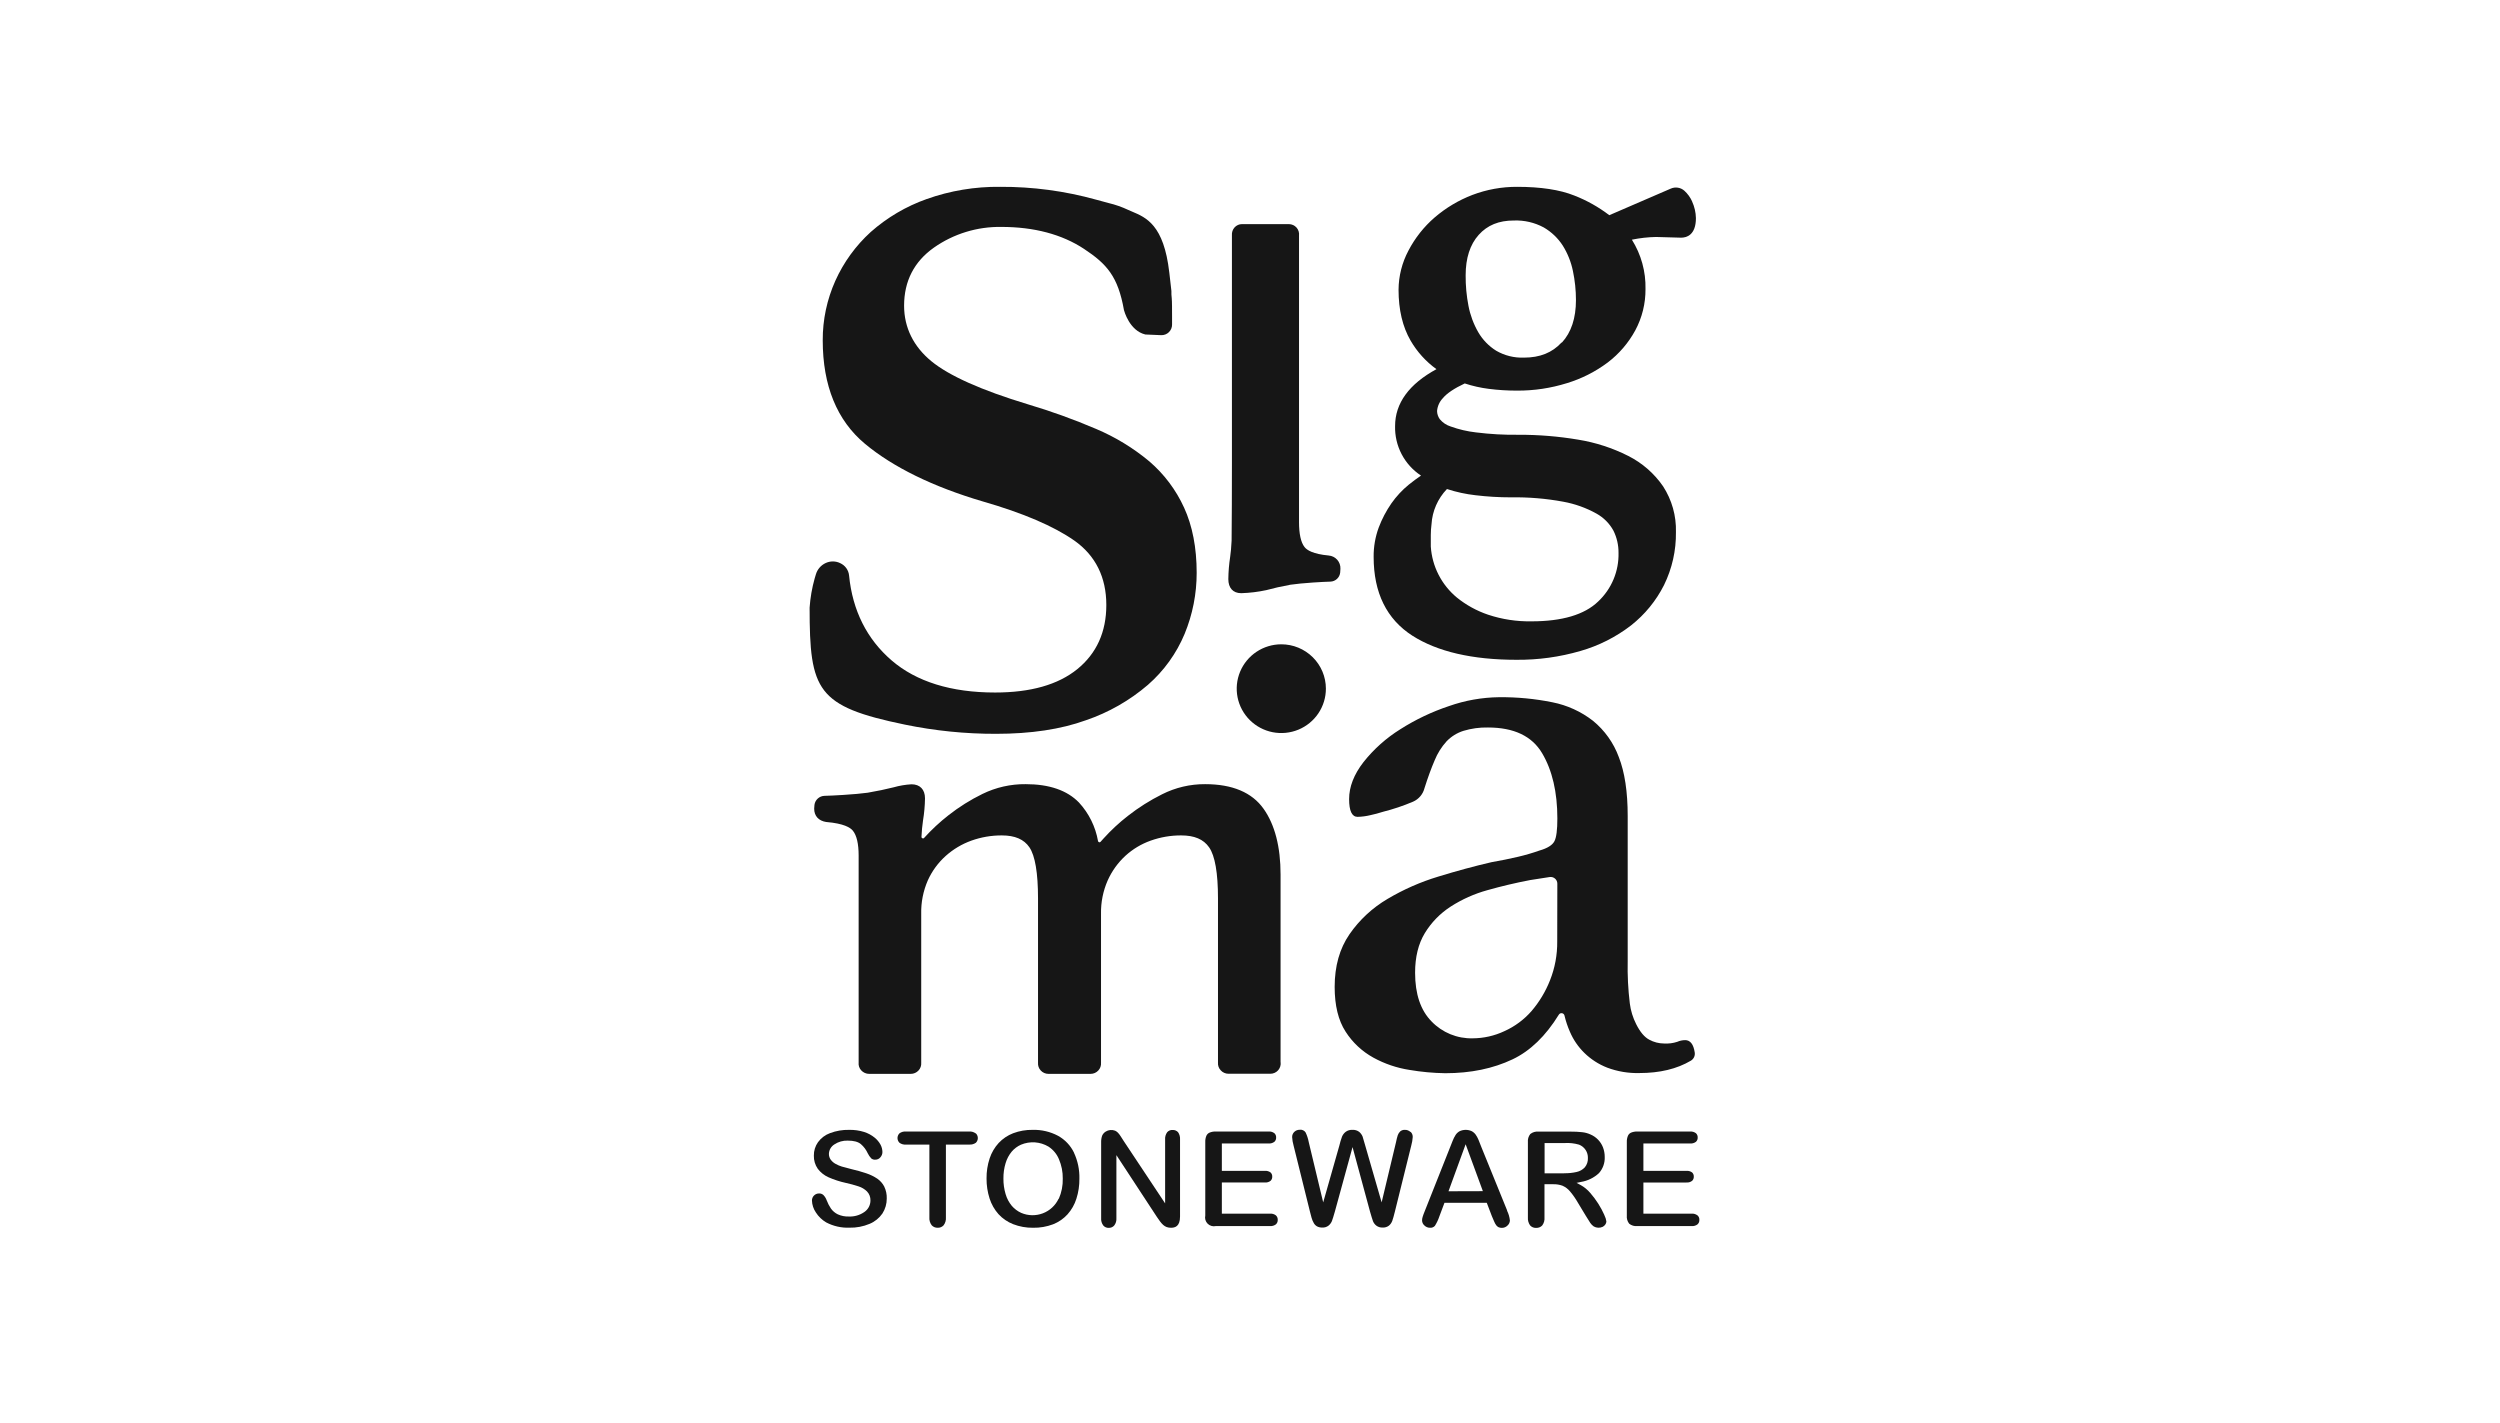 <?xml version="1.0" encoding="UTF-8"?> <svg xmlns="http://www.w3.org/2000/svg" width="281" height="160" viewBox="0 0 281 160" fill="none"><g clip-path="url(#clip0_1044_2015)"><path d="M99.393 133.375C99.211 133.023 98.946 132.721 98.622 132.492C98.237 132.234 97.82 132.029 97.38 131.883C96.83 131.697 96.272 131.54 95.706 131.411C95.201 131.283 94.84 131.186 94.623 131.122C94.388 131.051 94.161 130.955 93.947 130.836C93.73 130.723 93.54 130.565 93.39 130.373C93.244 130.178 93.166 129.94 93.169 129.697C93.175 129.483 93.233 129.274 93.34 129.089C93.447 128.903 93.599 128.747 93.781 128.634C94.224 128.337 94.75 128.187 95.284 128.205C95.96 128.205 96.443 128.333 96.762 128.598C97.092 128.883 97.356 129.236 97.536 129.633C97.638 129.843 97.77 130.036 97.93 130.206C97.993 130.258 98.065 130.297 98.143 130.321C98.22 130.345 98.302 130.353 98.383 130.346C98.491 130.348 98.598 130.327 98.696 130.282C98.794 130.238 98.88 130.172 98.949 130.09C99.103 129.924 99.187 129.706 99.185 129.481C99.179 129.199 99.108 128.921 98.977 128.671C98.81 128.363 98.583 128.09 98.31 127.87C97.963 127.589 97.567 127.375 97.141 127.237C96.591 127.065 96.016 126.984 95.44 126.996C94.709 126.981 93.982 127.105 93.298 127.362C92.755 127.561 92.283 127.916 91.943 128.382C91.632 128.822 91.469 129.348 91.478 129.886C91.461 130.415 91.615 130.936 91.918 131.372C92.232 131.785 92.645 132.113 93.121 132.325C93.75 132.601 94.406 132.815 95.079 132.961C95.561 133.066 96.038 133.196 96.508 133.351C96.862 133.463 97.185 133.657 97.45 133.917C97.58 134.053 97.681 134.213 97.748 134.388C97.814 134.563 97.845 134.75 97.839 134.937C97.838 135.194 97.774 135.447 97.653 135.674C97.531 135.9 97.355 136.094 97.141 136.237C96.635 136.587 96.028 136.763 95.412 136.736C94.98 136.752 94.55 136.667 94.158 136.487C93.856 136.338 93.595 136.117 93.399 135.844C93.207 135.558 93.048 135.252 92.925 134.931C92.847 134.703 92.72 134.495 92.551 134.322C92.488 134.263 92.413 134.217 92.332 134.187C92.251 134.156 92.164 134.142 92.077 134.145C91.969 134.142 91.861 134.16 91.76 134.2C91.66 134.24 91.569 134.3 91.493 134.377C91.418 134.451 91.36 134.539 91.32 134.637C91.281 134.734 91.261 134.838 91.263 134.943C91.28 135.421 91.433 135.885 91.704 136.28C91.996 136.74 92.395 137.124 92.867 137.4C93.668 137.821 94.565 138.025 95.47 137.991C96.254 138.01 97.032 137.862 97.753 137.556C98.333 137.314 98.83 136.911 99.185 136.395C99.509 135.89 99.678 135.302 99.671 134.703C99.686 134.246 99.59 133.793 99.393 133.381" fill="#161616"></path><path d="M109.664 127.392C109.452 127.236 109.19 127.161 108.927 127.182H101.816C101.56 127.164 101.307 127.236 101.1 127.386C101.03 127.456 100.974 127.538 100.936 127.629C100.898 127.72 100.878 127.818 100.878 127.916C100.878 128.015 100.898 128.112 100.936 128.203C100.974 128.294 101.03 128.376 101.1 128.446C101.308 128.6 101.566 128.673 101.825 128.65H104.462V136.828C104.437 137.148 104.53 137.467 104.726 137.723C104.811 137.815 104.915 137.887 105.032 137.935C105.148 137.983 105.273 138.005 105.399 138C105.522 138.005 105.645 137.983 105.76 137.936C105.874 137.888 105.976 137.817 106.06 137.726C106.255 137.469 106.348 137.149 106.32 136.828V128.65H108.951C109.213 128.67 109.474 128.598 109.688 128.446C109.758 128.377 109.813 128.295 109.851 128.204C109.889 128.114 109.908 128.017 109.908 127.919C109.908 127.821 109.889 127.724 109.851 127.634C109.813 127.543 109.758 127.461 109.688 127.392" fill="#161616"></path><path d="M120.719 129.56C120.333 128.76 119.707 128.099 118.929 127.666C118.051 127.2 117.066 126.969 116.071 126.996C115.322 126.984 114.578 127.113 113.877 127.377C113.261 127.614 112.707 127.987 112.255 128.467C111.796 128.967 111.449 129.559 111.237 130.202C110.996 130.933 110.878 131.699 110.888 132.468C110.882 133.23 110.998 133.988 111.23 134.715C111.437 135.362 111.776 135.959 112.228 136.468C112.682 136.964 113.244 137.349 113.871 137.595C114.588 137.874 115.353 138.012 116.123 138C116.886 138.014 117.646 137.882 118.36 137.613C118.984 137.369 119.543 136.985 119.993 136.49C120.444 135.983 120.782 135.388 120.985 134.742C121.219 134.012 121.334 133.249 121.324 132.483C121.348 131.475 121.139 130.475 120.712 129.56M118.987 134.736C118.631 135.493 117.994 136.083 117.209 136.38C116.424 136.677 115.554 136.659 114.783 136.328C114.376 136.144 114.014 135.872 113.724 135.534C113.405 135.147 113.169 134.699 113.03 134.218C112.861 133.65 112.778 133.06 112.785 132.468C112.778 131.881 112.86 131.297 113.03 130.735C113.169 130.264 113.402 129.825 113.715 129.444C114 129.108 114.358 128.841 114.761 128.662C115.257 128.454 115.795 128.365 116.331 128.402C116.867 128.44 117.387 128.603 117.849 128.878C118.379 129.223 118.792 129.721 119.03 130.306C119.32 130.99 119.465 131.726 119.455 132.468C119.476 133.25 119.324 134.028 119.008 134.745" fill="#161616"></path><path d="M132.416 127.261C132.339 127.177 132.244 127.111 132.138 127.067C132.033 127.023 131.918 127.004 131.804 127.009C131.689 127.001 131.574 127.019 131.468 127.063C131.362 127.107 131.267 127.175 131.192 127.261C131.017 127.504 130.934 127.801 130.96 128.099V135.26L126.309 128.257C126.189 128.068 126.073 127.886 125.96 127.712C125.871 127.57 125.768 127.436 125.654 127.313C125.562 127.218 125.453 127.142 125.333 127.088C125.161 127.022 124.977 126.997 124.794 127.015C124.611 127.033 124.435 127.093 124.28 127.191C124.1 127.303 123.959 127.466 123.876 127.66C123.795 127.911 123.759 128.174 123.769 128.437V136.922C123.746 137.217 123.832 137.511 124.011 137.747C124.086 137.835 124.18 137.904 124.286 137.95C124.392 137.996 124.507 138.017 124.623 138.012C124.738 138.016 124.853 137.995 124.958 137.95C125.064 137.904 125.159 137.836 125.235 137.75C125.418 137.515 125.507 137.219 125.483 136.922V129.837L130.026 136.77L130.384 137.279C130.491 137.427 130.613 137.563 130.748 137.687C130.863 137.79 130.996 137.87 131.14 137.924C131.295 137.976 131.457 138.002 131.62 138C132.055 138 132.636 137.869 132.636 136.737V128.086C132.66 127.789 132.579 127.493 132.407 127.249" fill="#161616"></path><path d="M143.413 136.608C143.221 136.463 142.982 136.394 142.742 136.413H137.336V132.912H142.17C142.399 132.932 142.627 132.866 142.81 132.726C142.874 132.665 142.924 132.591 142.957 132.509C142.99 132.427 143.004 132.339 142.999 132.251C143.003 132.164 142.989 132.077 142.956 131.996C142.923 131.915 142.873 131.842 142.81 131.782C142.625 131.648 142.398 131.584 142.17 131.603H137.336V128.527H142.568C142.807 128.55 143.045 128.483 143.238 128.342C143.306 128.28 143.359 128.205 143.393 128.121C143.428 128.036 143.443 127.945 143.437 127.855C143.442 127.764 143.427 127.674 143.392 127.59C143.358 127.506 143.305 127.431 143.238 127.37C143.046 127.227 142.807 127.16 142.568 127.182H136.66C136.419 127.173 136.179 127.215 135.956 127.306C135.796 127.375 135.668 127.501 135.598 127.66C135.506 127.882 135.463 128.122 135.473 128.363V136.629C135.436 136.792 135.442 136.961 135.488 137.121C135.535 137.281 135.622 137.427 135.74 137.545C135.858 137.663 136.005 137.749 136.166 137.795C136.326 137.842 136.496 137.847 136.66 137.811H142.742C142.982 137.831 143.221 137.762 143.413 137.616C143.481 137.553 143.534 137.476 143.57 137.39C143.605 137.305 143.622 137.212 143.618 137.12C143.623 137.025 143.607 136.93 143.572 136.841C143.537 136.753 143.482 136.673 143.413 136.608Z" fill="#161616"></path><path d="M158.534 127.234C158.453 127.156 158.357 127.095 158.252 127.054C158.147 127.013 158.034 126.994 157.922 126.997C157.728 126.982 157.535 127.043 157.386 127.167C157.26 127.288 157.164 127.437 157.108 127.603C157.029 127.854 156.964 128.111 156.915 128.37L155.296 135.147L153.461 128.793C153.326 128.306 153.219 127.953 153.155 127.746C153.071 127.543 152.94 127.363 152.772 127.222C152.556 127.059 152.287 126.979 152.016 126.997C151.744 126.979 151.474 127.058 151.255 127.219C151.071 127.361 150.929 127.549 150.841 127.764C150.72 128.101 150.617 128.444 150.535 128.793L148.727 135.147L147.103 128.373C147.033 127.998 146.915 127.634 146.751 127.289C146.682 127.181 146.583 127.095 146.466 127.041C146.35 126.987 146.22 126.967 146.093 126.985C145.865 126.98 145.645 127.065 145.481 127.222C145.401 127.297 145.338 127.389 145.296 127.49C145.254 127.591 145.233 127.7 145.236 127.81C145.254 128.127 145.307 128.442 145.395 128.747L147.231 136.155C147.286 136.374 147.347 136.612 147.418 136.868C147.476 137.081 147.561 137.285 147.672 137.477C147.758 137.63 147.883 137.757 148.036 137.845C148.217 137.938 148.419 137.983 148.623 137.976C148.876 137.992 149.127 137.915 149.327 137.76C149.494 137.624 149.624 137.45 149.706 137.251C149.786 137.041 149.896 136.685 150.037 136.192L152.026 128.933L153.993 136.192C154.137 136.691 154.247 137.053 154.326 137.267C154.405 137.463 154.535 137.634 154.703 137.763C154.904 137.913 155.152 137.989 155.403 137.976C155.662 137.993 155.918 137.915 156.122 137.757C156.289 137.614 156.415 137.432 156.49 137.227C156.572 137.002 156.676 136.636 156.796 136.143L158.631 128.738C158.718 128.431 158.771 128.116 158.791 127.797C158.794 127.688 158.774 127.579 158.732 127.477C158.689 127.376 158.626 127.285 158.546 127.21" fill="#161616"></path><path d="M169.404 136.06L166.516 128.957C166.378 128.601 166.268 128.317 166.18 128.107C166.098 127.909 165.995 127.721 165.874 127.544C165.758 127.38 165.606 127.245 165.43 127.148C165.216 127.048 164.982 126.996 164.746 126.996C164.51 126.996 164.276 127.048 164.062 127.148C163.884 127.246 163.732 127.385 163.619 127.553C163.482 127.767 163.367 127.995 163.276 128.232L160.149 136.115C160.036 136.395 159.953 136.611 159.907 136.77C159.864 136.901 159.841 137.039 159.84 137.178C159.842 137.285 159.866 137.391 159.912 137.489C159.958 137.587 160.024 137.673 160.106 137.744C160.186 137.824 160.281 137.889 160.386 137.932C160.491 137.976 160.604 137.999 160.718 138C160.823 138.011 160.929 137.998 161.027 137.96C161.126 137.922 161.214 137.862 161.284 137.783C161.493 137.449 161.662 137.092 161.786 136.718L162.358 135.195H167.113L167.685 136.693C167.755 136.864 167.838 137.059 167.936 137.278C167.999 137.44 168.083 137.592 168.187 137.732C168.254 137.818 168.34 137.889 168.438 137.939C168.554 137.989 168.681 138.014 168.808 138.012C168.927 138.013 169.045 137.991 169.155 137.945C169.265 137.899 169.364 137.832 169.447 137.747C169.528 137.675 169.593 137.587 169.639 137.489C169.685 137.391 169.71 137.285 169.713 137.178C169.673 136.793 169.563 136.418 169.389 136.072M162.811 133.898L164.738 128.613L166.675 133.886L162.811 133.898Z" fill="#161616"></path><path d="M180.343 136.596C179.939 135.684 179.399 134.837 178.743 134.084C178.438 133.725 178.07 133.424 177.657 133.195L177.207 132.955L177.706 132.848C178.462 132.725 179.165 132.38 179.725 131.858C180.171 131.356 180.402 130.701 180.371 130.032C180.372 129.666 180.305 129.304 180.175 128.963C180.048 128.637 179.857 128.339 179.612 128.089C179.367 127.838 179.073 127.639 178.749 127.504C178.458 127.374 178.148 127.291 177.831 127.258C177.411 127.212 176.988 127.19 176.564 127.194H172.923C172.594 127.161 172.264 127.258 172.005 127.465C171.8 127.723 171.704 128.051 171.736 128.378V136.843C171.712 137.16 171.8 137.475 171.984 137.735C172.07 137.83 172.176 137.905 172.296 137.954C172.415 138.003 172.544 138.023 172.672 138.015C172.797 138.02 172.921 137.998 173.037 137.951C173.152 137.905 173.257 137.834 173.343 137.744C173.54 137.482 173.631 137.156 173.6 136.83V133.107H174.573C174.933 133.096 175.292 133.154 175.631 133.277C175.957 133.422 176.245 133.64 176.473 133.914C176.806 134.31 177.102 134.736 177.357 135.186L178.253 136.669C178.461 137.016 178.627 137.278 178.749 137.458C178.854 137.612 178.987 137.747 179.141 137.854C179.292 137.94 179.462 137.989 179.636 137.996C179.81 138.003 179.983 137.969 180.141 137.896C180.266 137.833 180.371 137.739 180.447 137.622C180.515 137.525 180.553 137.411 180.557 137.293C180.524 137.05 180.448 136.814 180.334 136.596M175.79 131.88H173.612V128.479H175.867C176.413 128.445 176.96 128.506 177.485 128.658C177.786 128.776 178.042 128.983 178.22 129.251C178.398 129.519 178.489 129.835 178.48 130.156C178.5 130.533 178.38 130.903 178.143 131.198C177.896 131.468 177.569 131.654 177.21 131.731C176.75 131.835 176.278 131.883 175.806 131.874" fill="#161616"></path><path d="M190.795 136.609C190.604 136.463 190.365 136.394 190.125 136.414H184.718V132.913H189.55C189.78 132.933 190.009 132.867 190.192 132.727C190.257 132.666 190.307 132.592 190.34 132.51C190.372 132.428 190.387 132.34 190.382 132.252C190.386 132.165 190.371 132.078 190.338 131.997C190.306 131.916 190.256 131.843 190.192 131.783C190.007 131.648 189.779 131.584 189.55 131.603H184.718V128.528H189.951C190.189 128.55 190.428 128.484 190.621 128.343C190.688 128.281 190.741 128.206 190.776 128.121C190.81 128.037 190.825 127.946 190.819 127.855C190.825 127.765 190.809 127.675 190.775 127.591C190.741 127.507 190.688 127.432 190.621 127.371C190.428 127.229 190.19 127.162 189.951 127.182H184.039C183.798 127.174 183.559 127.217 183.335 127.307C183.177 127.377 183.05 127.503 182.981 127.66C182.888 127.883 182.846 128.123 182.855 128.364V136.63C182.822 136.958 182.917 137.285 183.121 137.544C183.38 137.75 183.71 137.846 184.039 137.812H190.134C190.374 137.832 190.613 137.762 190.804 137.617C190.872 137.554 190.926 137.477 190.962 137.391C190.997 137.305 191.013 137.213 191.009 137.12C191.015 137.025 190.999 136.93 190.964 136.842C190.928 136.754 190.874 136.674 190.804 136.609" fill="#161616"></path><path d="M133.089 57.056C132.183 55.063 130.851 53.291 129.188 51.861C127.382 50.355 125.362 49.124 123.194 48.208C120.688 47.139 118.123 46.213 115.511 45.437C110.31 43.863 106.666 42.231 104.68 40.596C102.694 38.961 101.62 36.839 101.62 34.36C101.62 31.602 102.746 29.406 104.968 27.835C107.185 26.278 109.842 25.462 112.556 25.506C116.227 25.506 119.363 26.337 121.848 27.978C124.409 29.674 125.663 31.069 126.333 34.856C126.355 34.935 126.945 37.167 128.735 37.597L130.516 37.673C130.677 37.678 130.837 37.651 130.986 37.593C131.136 37.535 131.272 37.447 131.387 37.335C131.501 37.222 131.592 37.088 131.652 36.94C131.713 36.792 131.743 36.633 131.74 36.473C131.74 36.306 131.74 35.989 131.74 35.621C131.74 34.887 131.74 33.879 131.703 33.508C131.669 33.242 131.656 32.974 131.666 32.707C131.648 32.509 131.584 31.964 131.44 30.722L131.425 30.603C130.813 25.281 128.83 24.45 127.239 23.78C127.095 23.719 126.954 23.661 126.817 23.597C126.114 23.265 125.379 23.007 124.623 22.827C124.271 22.735 123.837 22.623 123.228 22.449C119.71 21.468 116.071 20.981 112.418 21C109.604 20.966 106.807 21.431 104.157 22.373C101.842 23.194 99.708 24.451 97.872 26.075C96.183 27.612 94.829 29.477 93.894 31.556C92.949 33.663 92.465 35.947 92.475 38.254C92.475 43.345 94.072 47.255 97.214 49.876C100.357 52.498 104.863 54.711 110.463 56.361C114.985 57.661 118.455 59.147 120.771 60.773C123.127 62.442 124.351 64.871 124.351 68.001C124.351 71.031 123.255 73.454 121.089 75.211C118.923 76.968 115.829 77.839 111.849 77.839C106.907 77.839 102.997 76.621 100.222 74.234C97.447 71.847 95.822 68.626 95.437 64.689C95.408 64.387 95.299 64.099 95.121 63.853C94.943 63.608 94.702 63.414 94.424 63.291C94.17 63.169 93.892 63.106 93.61 63.105C93.339 63.107 93.071 63.165 92.824 63.276C92.554 63.397 92.315 63.575 92.121 63.797C91.928 64.02 91.786 64.281 91.704 64.564L91.575 64.993C91.27 66.073 91.077 67.181 91 68.3C91 77.632 91.805 79.401 101.709 81.447C105.083 82.143 108.52 82.49 111.965 82.482C115.857 82.482 119.247 81.974 122.044 80.96C124.606 80.09 126.977 78.738 129.026 76.977C130.826 75.404 132.24 73.441 133.156 71.238C134.051 69.063 134.509 66.734 134.506 64.384C134.506 61.562 134.028 59.099 133.089 57.053" fill="#161616"></path><path d="M189.403 116.909C189.987 116.909 190.352 117.375 190.489 118.307C190.515 118.485 190.488 118.666 190.411 118.829C190.333 118.991 190.209 119.127 190.055 119.22C188.486 120.148 186.556 120.611 184.263 120.611C183.03 120.643 181.803 120.436 180.649 120.003C179.689 119.628 178.814 119.064 178.079 118.343C177.389 117.667 176.84 116.864 176.461 115.977C176.201 115.388 175.996 114.777 175.849 114.151C175.834 114.083 175.8 114.022 175.75 113.974C175.7 113.927 175.636 113.895 175.568 113.884C175.5 113.872 175.43 113.881 175.367 113.91C175.304 113.938 175.251 113.985 175.215 114.044C173.732 116.451 171.999 118.126 170.014 119.068C167.825 120.109 165.303 120.63 162.447 120.63C161.098 120.609 159.753 120.485 158.424 120.258C157.005 120.039 155.636 119.574 154.379 118.885C153.101 118.184 152.022 117.175 151.24 115.95C150.424 114.687 150.016 113.014 150.016 110.929C150.016 108.595 150.571 106.622 151.683 105.01C152.803 103.39 154.265 102.033 155.967 101.034C157.761 99.97 159.678 99.128 161.676 98.525C163.738 97.892 165.721 97.355 167.624 96.914C168.701 96.725 169.702 96.522 170.623 96.305C171.444 96.114 172.254 95.877 173.049 95.596C173.936 95.346 174.49 94.987 174.717 94.555C174.943 94.122 175.047 93.261 175.047 91.997C175.047 89.031 174.476 86.585 173.334 84.659C172.191 82.733 170.162 81.77 167.245 81.77C166.313 81.751 165.383 81.878 164.491 82.147C163.767 82.376 163.112 82.784 162.588 83.332C162.022 83.959 161.57 84.68 161.254 85.463C160.874 86.346 160.492 87.39 160.113 88.587C160.029 88.921 159.87 89.232 159.647 89.496C159.424 89.76 159.144 89.97 158.828 90.109C157.732 90.575 156.602 90.954 155.447 91.245C154.978 91.396 154.502 91.523 154.021 91.626C153.553 91.739 153.074 91.803 152.592 91.814C151.96 91.814 151.642 91.152 151.64 89.826C151.64 88.438 152.18 87.048 153.259 85.658C154.416 84.2 155.816 82.95 157.399 81.965C159.109 80.877 160.948 80.003 162.872 79.361C164.677 78.726 166.573 78.389 168.487 78.366C170.501 78.345 172.511 78.536 174.484 78.935C176.15 79.264 177.714 79.977 179.052 81.018C180.367 82.094 181.369 83.5 181.953 85.092C182.62 86.795 182.953 89.004 182.953 91.72V108.009C182.918 109.607 182.998 111.206 183.192 112.793C183.294 113.601 183.536 114.386 183.905 115.113C184.348 115.999 184.841 116.58 185.38 116.863C185.891 117.142 186.464 117.288 187.047 117.29C187.546 117.32 188.047 117.256 188.522 117.101C188.806 116.976 189.114 116.911 189.424 116.912M175.044 99.32C175.044 99.212 175.02 99.105 174.975 99.006C174.929 98.908 174.863 98.821 174.781 98.751C174.698 98.68 174.601 98.629 174.497 98.599C174.392 98.57 174.282 98.563 174.175 98.58L172 98.918C170.347 99.234 168.745 99.613 167.193 100.053C165.726 100.456 164.33 101.08 163.053 101.902C161.872 102.666 160.879 103.686 160.149 104.885C159.421 106.085 159.057 107.568 159.057 109.334C159.057 111.735 159.675 113.562 160.911 114.814C161.506 115.432 162.224 115.92 163.019 116.246C163.814 116.572 164.669 116.729 165.528 116.708C166.762 116.702 167.98 116.427 169.096 115.901C170.269 115.374 171.313 114.599 172.156 113.63C173.032 112.601 173.731 111.436 174.224 110.18C174.774 108.795 175.048 107.316 175.032 105.826L175.044 99.32Z" fill="#161616"></path><path d="M190.202 22.657C189.997 22.195 189.698 21.78 189.323 21.439C189.119 21.256 188.865 21.137 188.594 21.095C188.322 21.052 188.044 21.09 187.794 21.201L180.885 24.188C179.684 23.271 178.359 22.527 176.95 21.978C175.331 21.329 173.174 21 170.531 21C168.808 20.991 167.098 21.301 165.488 21.914C163.943 22.509 162.511 23.363 161.257 24.441C160.049 25.485 159.05 26.748 158.313 28.161C157.589 29.52 157.206 31.032 157.197 32.57C157.197 34.814 157.652 36.735 158.546 38.276C159.277 39.541 160.269 40.638 161.456 41.494C158.371 43.175 156.808 45.325 156.808 47.888C156.779 48.986 157.031 50.073 157.541 51.047C158.051 52.022 158.801 52.851 159.721 53.457C159.28 53.761 158.821 54.09 158.353 54.471C157.605 55.081 156.945 55.791 156.392 56.581C155.81 57.422 155.333 58.329 154.972 59.285C154.581 60.344 154.386 61.465 154.397 62.594C154.397 66.629 155.863 69.597 158.751 71.451C161.566 73.251 165.504 74.161 170.451 74.161C172.882 74.182 175.302 73.849 177.635 73.172C179.697 72.582 181.627 71.608 183.323 70.3C184.881 69.075 186.149 67.525 187.038 65.758C187.945 63.906 188.403 61.868 188.375 59.808C188.426 57.985 187.921 56.189 186.928 54.657C185.931 53.21 184.584 52.036 183.011 51.243C181.241 50.35 179.343 49.734 177.384 49.417C175.172 49.044 172.931 48.861 170.687 48.869C169.085 48.89 167.484 48.801 165.895 48.601C164.926 48.491 163.973 48.268 163.056 47.937C162.576 47.787 162.151 47.501 161.832 47.115C161.64 46.848 161.533 46.53 161.526 46.202C161.57 45.652 161.805 45.136 162.19 44.74C162.634 44.207 163.457 43.653 164.638 43.099C165.518 43.388 166.423 43.592 167.343 43.708C168.397 43.842 169.459 43.908 170.522 43.906C172.419 43.916 174.307 43.633 176.118 43.068C177.772 42.566 179.325 41.78 180.707 40.745C181.984 39.774 183.04 38.544 183.804 37.137C184.571 35.708 184.966 34.111 184.954 32.491C184.999 30.532 184.467 28.603 183.424 26.941C184.318 26.755 185.228 26.653 186.141 26.636L188.956 26.715C189.568 26.715 190.621 26.426 190.621 24.514C190.607 23.87 190.461 23.236 190.192 22.65M162.649 54.97C163.687 55.309 164.758 55.541 165.843 55.664C167.163 55.823 168.491 55.902 169.821 55.902C171.795 55.869 173.767 56.033 175.708 56.392C177.017 56.629 178.279 57.079 179.441 57.726C180.249 58.174 180.912 58.841 181.353 59.65C181.735 60.424 181.93 61.276 181.922 62.138C181.948 63.16 181.756 64.177 181.36 65.122C180.964 66.066 180.373 66.917 179.624 67.618C178.094 69.092 175.579 69.838 172.155 69.838C170.493 69.869 168.837 69.617 167.26 69.092C165.987 68.662 164.8 68.01 163.757 67.168C162.902 66.46 162.2 65.587 161.696 64.602C161.191 63.616 160.894 62.538 160.822 61.434V60.125C160.823 59.725 160.85 59.325 160.902 58.928C160.989 57.447 161.603 56.044 162.634 54.97M175.515 38.504C174.462 39.646 173.083 40.197 171.293 40.197C170.201 40.238 169.12 39.97 168.175 39.424C167.344 38.906 166.653 38.194 166.161 37.35C165.628 36.425 165.254 35.418 165.054 34.37C164.836 33.241 164.73 32.094 164.739 30.944C164.739 29.014 165.231 27.485 166.207 26.398C167.183 25.311 168.468 24.785 170.151 24.785C171.323 24.74 172.486 25.009 173.517 25.564C174.384 26.067 175.118 26.769 175.659 27.61C176.205 28.487 176.59 29.453 176.797 30.463C177.023 31.538 177.137 32.633 177.137 33.73C177.137 35.758 176.607 37.366 175.558 38.504" fill="#161616"></path><path d="M143.948 119.436C143.962 119.596 143.942 119.757 143.889 119.909C143.837 120.061 143.754 120.2 143.644 120.318C143.535 120.436 143.402 120.53 143.254 120.594C143.106 120.658 142.947 120.691 142.785 120.691H138.083C137.918 120.691 137.755 120.656 137.604 120.59C137.453 120.523 137.318 120.426 137.208 120.304C137.098 120.188 137.014 120.051 136.962 119.901C136.909 119.751 136.888 119.591 136.902 119.433C136.905 119.4 136.905 119.366 136.902 119.333V100.985C136.902 98.12 136.565 96.186 135.904 95.24C135.271 94.326 134.243 93.9 132.759 93.9C131.592 93.896 130.433 94.095 129.335 94.487C128.284 94.861 127.319 95.44 126.496 96.19C125.652 96.968 124.976 97.909 124.507 98.954C123.987 100.139 123.73 101.422 123.754 102.714V119.345C123.754 119.381 123.754 119.415 123.754 119.451C123.767 119.61 123.747 119.77 123.694 119.921C123.642 120.071 123.558 120.209 123.448 120.325C123.339 120.444 123.205 120.539 123.057 120.604C122.908 120.669 122.748 120.703 122.585 120.703H117.843C117.681 120.703 117.52 120.669 117.371 120.604C117.223 120.539 117.09 120.444 116.98 120.325C116.871 120.209 116.788 120.072 116.735 119.922C116.683 119.772 116.662 119.613 116.674 119.454C116.674 119.418 116.674 119.381 116.674 119.345V100.985C116.674 98.117 116.347 96.18 115.704 95.234C115.092 94.338 114.082 93.9 112.602 93.9C111.436 93.896 110.278 94.094 109.181 94.487C108.118 94.87 107.139 95.453 106.299 96.205C105.446 96.97 104.763 97.903 104.291 98.945C103.771 100.133 103.516 101.419 103.545 102.714V119.345C103.545 119.378 103.545 119.415 103.545 119.451C103.558 119.61 103.537 119.77 103.485 119.92C103.432 120.071 103.348 120.209 103.239 120.325C103.129 120.444 102.995 120.539 102.846 120.604C102.697 120.669 102.536 120.703 102.373 120.703H97.695C97.525 120.703 97.357 120.667 97.202 120.598C97.047 120.528 96.908 120.427 96.795 120.301C96.688 120.183 96.608 120.044 96.558 119.893C96.509 119.742 96.493 119.582 96.511 119.424C96.514 119.373 96.514 119.322 96.511 119.272V96.162C96.511 94.838 96.293 93.9 95.859 93.367C95.574 93.014 94.831 92.56 92.906 92.396H92.879C92.01 92.262 91.514 91.717 91.514 90.895C91.515 90.752 91.525 90.61 91.545 90.469C91.581 90.193 91.715 89.939 91.922 89.752C92.13 89.566 92.397 89.459 92.677 89.452C93.231 89.436 93.934 89.406 94.773 89.351C95.902 89.281 96.829 89.196 97.526 89.101C98.597 88.916 99.586 88.712 100.448 88.493C101.103 88.306 101.776 88.193 102.456 88.154C103.404 88.154 103.97 88.742 103.97 89.732C103.957 90.567 103.883 91.401 103.747 92.225C103.657 92.831 103.6 93.441 103.575 94.052C103.571 94.089 103.58 94.127 103.6 94.158C103.62 94.19 103.65 94.213 103.686 94.226C103.717 94.24 103.753 94.244 103.787 94.236C103.821 94.227 103.851 94.208 103.872 94.18C104.708 93.256 105.622 92.405 106.605 91.638C107.791 90.706 109.073 89.901 110.429 89.238C111.942 88.498 113.608 88.121 115.294 88.139C117.938 88.139 119.951 88.834 121.276 90.204C122.392 91.415 123.135 92.92 123.418 94.539C123.423 94.57 123.438 94.599 123.46 94.621C123.481 94.644 123.509 94.66 123.54 94.667C123.569 94.677 123.601 94.677 123.63 94.669C123.66 94.66 123.686 94.642 123.705 94.618L124.057 94.226C124.886 93.311 125.793 92.47 126.768 91.711C127.967 90.771 129.258 89.955 130.623 89.275C132.121 88.519 133.778 88.13 135.457 88.139C138.517 88.139 140.729 89.071 142.03 90.913C143.293 92.697 143.936 95.176 143.936 98.309V119.317C143.936 119.351 143.936 119.387 143.936 119.421" fill="#161616"></path><path d="M150.664 63.931C150.663 64.072 150.654 64.213 150.637 64.354C150.608 64.626 150.483 64.878 150.283 65.065C150.083 65.253 149.822 65.362 149.547 65.374C149.033 65.389 148.376 65.422 147.598 65.474C146.546 65.547 145.686 65.629 145.034 65.724C144.046 65.907 143.125 66.111 142.324 66.333C141.398 66.532 140.455 66.646 139.509 66.674C138.591 66.674 138.064 66.083 138.064 65.094C138.075 64.26 138.143 63.428 138.269 62.603C138.346 62.092 138.398 61.47 138.432 60.776C138.456 60.167 138.468 53.496 138.468 52.114V26.55C138.468 26.514 138.468 26.477 138.468 26.441C138.455 26.28 138.476 26.117 138.528 25.965C138.581 25.812 138.665 25.671 138.774 25.552C138.877 25.439 139.003 25.348 139.143 25.286C139.283 25.224 139.435 25.192 139.588 25.192H144.881C145.04 25.194 145.196 25.228 145.34 25.293C145.484 25.357 145.613 25.451 145.72 25.567C145.831 25.69 145.914 25.835 145.964 25.992C146.014 26.15 146.03 26.316 146.01 26.48C146.007 26.532 146.007 26.584 146.01 26.636V58.675C146.01 60.003 146.215 60.947 146.622 61.48C146.886 61.827 147.571 62.277 149.342 62.439C149.714 62.469 150.059 62.641 150.306 62.919C150.552 63.198 150.681 63.56 150.664 63.931Z" fill="#161616"></path><path d="M149.03 77.404C149.031 78.391 148.738 79.355 148.187 80.176C147.637 80.996 146.854 81.636 145.939 82.014C145.023 82.392 144.015 82.491 143.043 82.299C142.07 82.107 141.177 81.632 140.476 80.935C139.775 80.237 139.297 79.349 139.103 78.381C138.91 77.414 139.009 76.411 139.388 75.499C139.767 74.588 140.41 73.809 141.234 73.261C142.058 72.713 143.027 72.42 144.019 72.42C145.347 72.42 146.622 72.945 147.561 73.88C148.501 74.814 149.03 76.082 149.03 77.404Z" fill="#161616"></path></g><defs><clipPath id="clip0_1044_2015"><rect width="100" height="117" fill="white" transform="translate(91 21)"></rect></clipPath></defs></svg> 